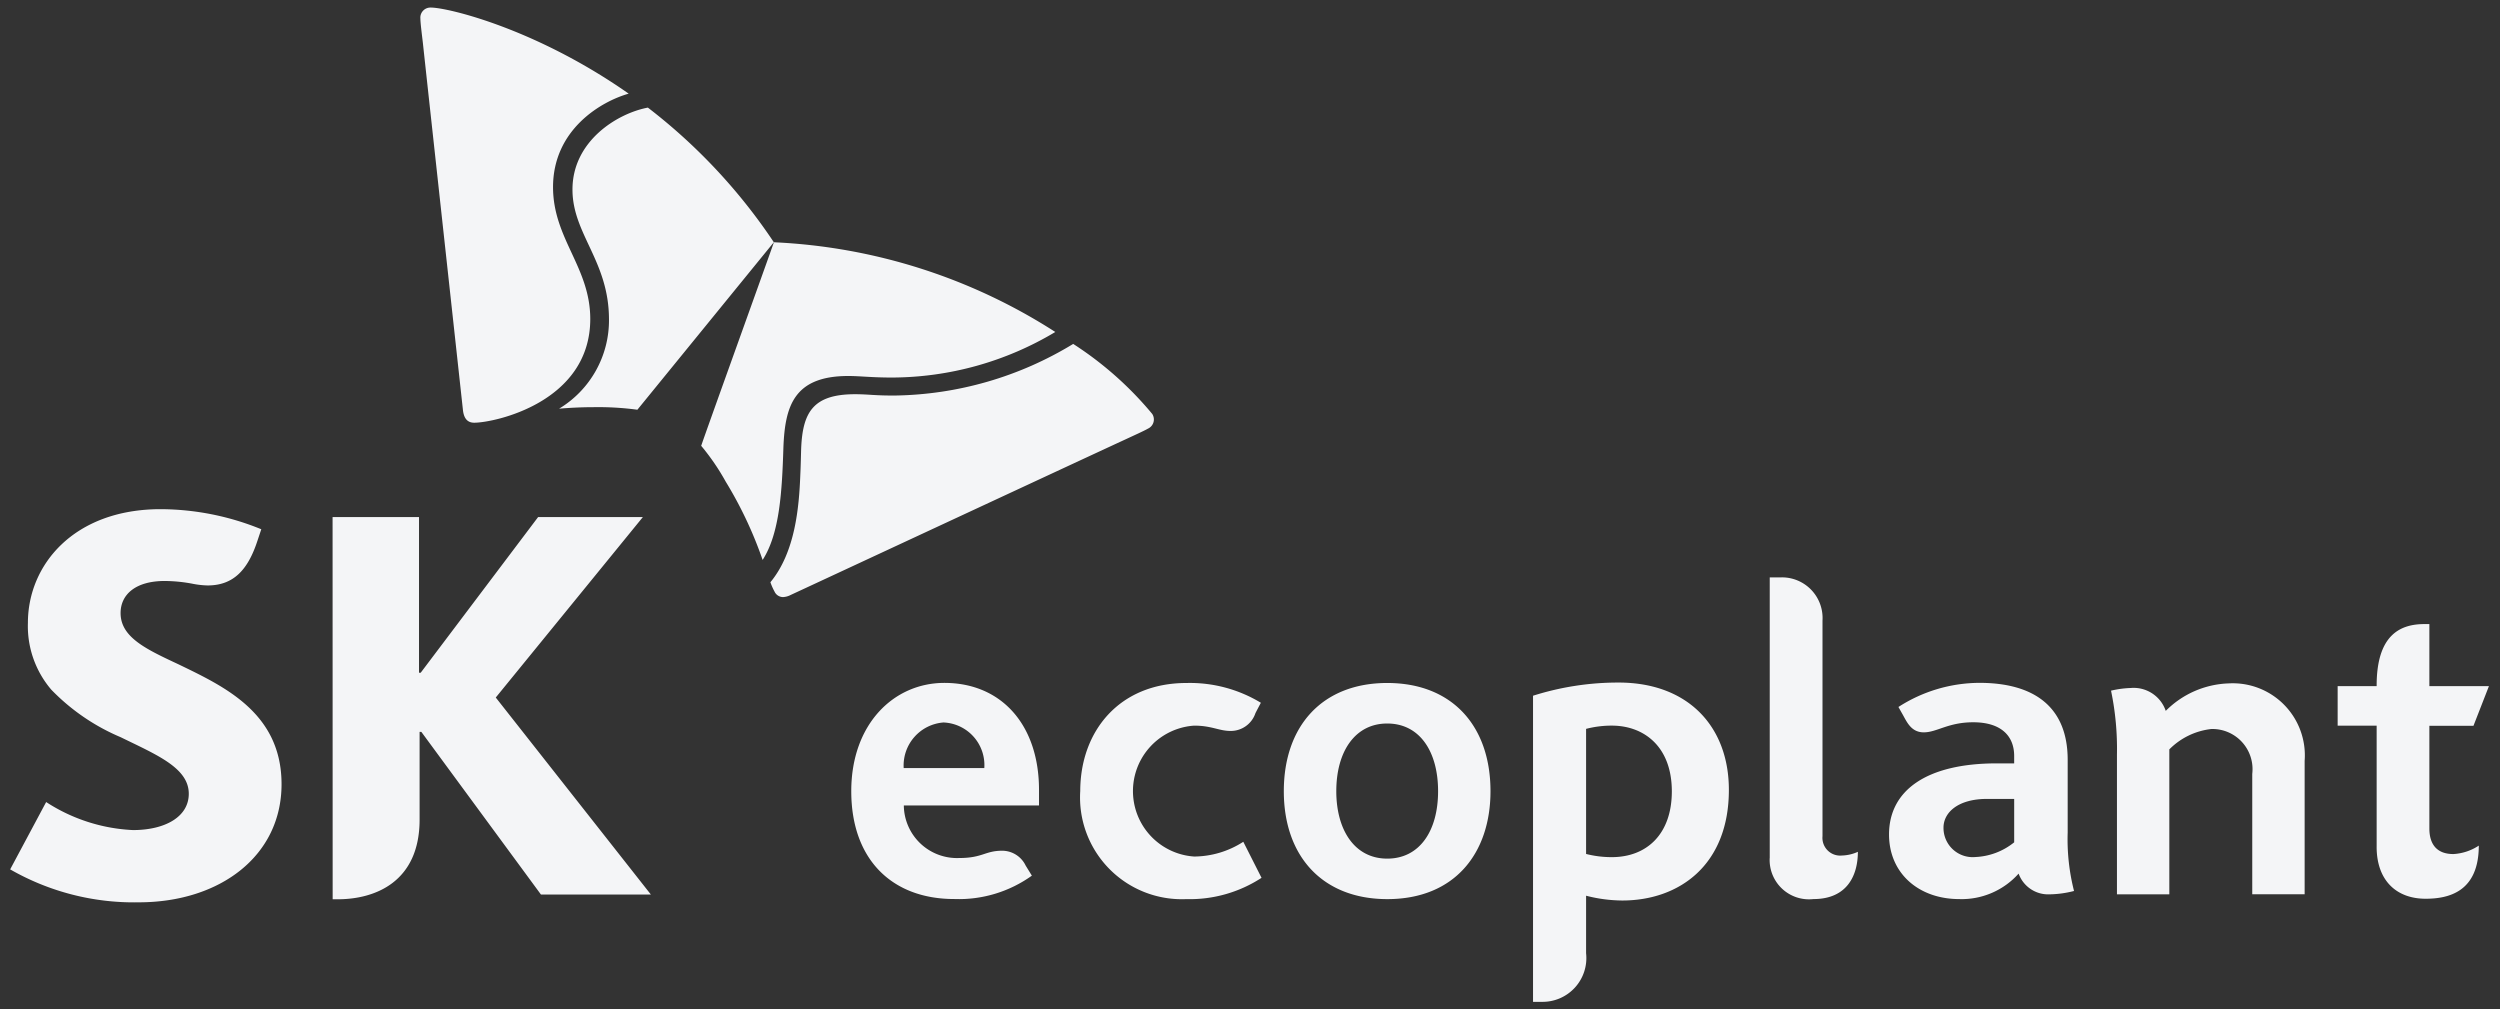 <svg xmlns="http://www.w3.org/2000/svg" width="165.259" height="66.725" viewBox="0 0 165.259 66.725">
  <rect x="0" y="0" width="165.259" height="66.725" fill="#333333" stroke="none"/>
  <g id="그룹_49706" data-name="그룹 49706" transform="translate(0.672 0.499)">
    <g id="그룹_49707" data-name="그룹 49707" transform="translate(0 0.001)">
      <g id="그룹_49704" data-name="그룹 49704">
        <g id="그룹_49708" data-name="그룹 49708">
          <path id="합치기_11" data-name="합치기 11" d="M100.667,65.725V45.49a18.6,18.6,0,0,1,5.656-.871c4.6,0,7.29,2.916,7.29,7.094,0,4.967-3.279,7.314-7.051,7.314a9.833,9.833,0,0,1-2.388-.317v3.8a2.894,2.894,0,0,1-2.953,3.215Zm3.507-18.044,0,8.269a6.831,6.831,0,0,0,1.7.21c2.307,0,3.968-1.519,3.968-4.349,0-2.97-1.852-4.345-3.968-4.345A6.7,6.7,0,0,0,104.174,47.681ZM0,56.969l2.379-4.451a11.489,11.489,0,0,0,5.74,1.853c2.109,0,3.688-.869,3.688-2.4,0-1.718-2.14-2.581-4.506-3.741a13.91,13.91,0,0,1-4.579-3.136A6.46,6.46,0,0,1,1.173,40.67c0-3.824,3.032-7.512,8.778-7.512A17.751,17.751,0,0,1,16.6,34.485l-.262.786c-.633,1.922-1.593,2.929-3.286,2.929a5.619,5.619,0,0,1-.932-.1,10.246,10.246,0,0,0-1.9-.195c-1.938,0-2.921.9-2.921,2.123,0,1.61,1.722,2.4,3.828,3.386,3.05,1.476,6.812,3.222,6.812,7.926,0,4.735-4.061,7.8-9.424,7.807A16.449,16.449,0,0,1,0,56.969Zm21.318,1.977-.005-25.267h5.713V43.972h.11L34.9,33.679h6.925L32.1,45.609,42.355,58.634H35.088L27.179,47.878h-.114v5.8c0,4.122-2.944,5.267-5.411,5.267ZM124.2,54.662c0-2.9,2.457-4.7,7.125-4.7h1.147v-.487c0-1.349-.888-2.23-2.707-2.23-1.657,0-2.4.666-3.269.666s-1.141-.747-1.437-1.254c-.1-.175-.238-.423-.238-.423a9.937,9.937,0,0,1,5.352-1.595c3.545,0,5.836,1.529,5.836,5.089v4.8a13.831,13.831,0,0,0,.42,3.869,6.808,6.808,0,0,1-1.61.222,2.077,2.077,0,0,1-2.053-1.371,5.044,5.044,0,0,1-3.921,1.685C126.151,58.932,124.2,57.22,124.2,54.662Zm3.6-.446a1.931,1.931,0,0,0,2.12,1.936,4.378,4.378,0,0,0,2.553-.972V52.311h-1.8C128.783,52.311,127.8,53.193,127.8,54.215Zm-11.486,2V37.666h.788a2.686,2.686,0,0,1,2.7,2.851V54.771a1.174,1.174,0,0,0,1.285,1.282,2.726,2.726,0,0,0,1.053-.245c0,1.516-.675,3.124-2.938,3.124A2.6,2.6,0,0,1,116.311,56.216ZM84.193,51.8c0-4.307,2.538-7.152,6.836-7.152s6.826,2.846,6.826,7.152c0,4.072-2.34,7.135-6.826,7.135C86.766,58.932,84.193,56.121,84.193,51.8Zm3.469,0c0,2.553,1.2,4.458,3.367,4.458,2.145,0,3.362-1.838,3.362-4.458,0-2.6-1.2-4.473-3.362-4.473C88.926,47.324,87.662,49.149,87.662,51.8Zm-16.926.008c0-4.015,2.621-7.159,7.012-7.159a9.043,9.043,0,0,1,4.928,1.307s-.135.251-.358.683a1.72,1.72,0,0,1-1.648,1.179c-.761,0-1.245-.351-2.4-.351a4.336,4.336,0,0,0,0,8.653,6.062,6.062,0,0,0,3.245-.975l1.205,2.382a8.683,8.683,0,0,1-4.976,1.408A6.727,6.727,0,0,1,70.735,51.805ZM55.6,51.8c0-4.447,2.817-7.158,6.153-7.158,3.8,0,6.257,2.807,6.257,7.066v1.038H59.074a3.515,3.515,0,0,0,3.661,3.472c1.552,0,1.7-.482,2.851-.482a1.727,1.727,0,0,1,1.544.986c.091.144.408.662.408.662a8.286,8.286,0,0,1-5.129,1.545C58.329,58.932,55.6,56.351,55.6,51.8Zm3.466-1.529h5.328a2.819,2.819,0,0,0-2.7-3.013A2.854,2.854,0,0,0,59.065,50.275Zm97.367,5.2v-8h-2.578V44.857h2.578v-.039c0-3.4,1.605-4.064,3.161-4.064a.445.445,0,0,1,.075,0h.023c.1,0,.226,0,.226,0v4.1h3.938l-1.022,2.622h-2.916v6.789c0,.995.449,1.691,1.587,1.691a3.39,3.39,0,0,0,1.68-.558c0,3.044-1.979,3.512-3.515,3.512C157.768,58.912,156.432,57.731,156.432,55.475Zm-8.223,3.142V50.659a2.655,2.655,0,0,0-2.7-2.969,4.623,4.623,0,0,0-2.782,1.348v9.579h-3.462V49.4a18.828,18.828,0,0,0-.391-4.245,6.635,6.635,0,0,1,1.3-.176,2.241,2.241,0,0,1,2.317,1.513,6.151,6.151,0,0,1,4.16-1.817,4.764,4.764,0,0,1,5.021,5.117v8.824Zm-97.678-20a3.877,3.877,0,0,1-.277-.625c1.64-1.984,1.894-4.952,1.977-7.1.032-.67.041-1.284.056-1.739.1-2.4.789-3.577,3.529-3.59.943,0,1.253.091,2.632.088A23.266,23.266,0,0,0,70.27,22.234a22.858,22.858,0,0,1,5.225,4.63.666.666,0,0,1-.28.969c-.257.15-1.035.5-1.448.693-2.842,1.311-21.686,10.081-22.165,10.3a1.243,1.243,0,0,1-.516.144A.628.628,0,0,1,50.531,38.615ZM47.3,31.338a15.024,15.024,0,0,0-1.621-2.368c.3-.9,4.3-12.007,4.808-13.455a37.5,37.5,0,0,1,18.6,5.93,21.12,21.12,0,0,1-10.809,3.012c-.678,0-1.2-.026-1.66-.052s-.853-.052-1.253-.05c-3.579.015-4.142,2.026-4.25,4.7-.091,2.871-.234,5.691-1.375,7.459A26.459,26.459,0,0,0,47.3,31.338ZM29.931,26.616c-.055-.521-2.315-21.168-2.652-24.3-.052-.455-.162-1.29-.162-1.591A.665.665,0,0,1,27.8,0c1.069-.008,6.9,1.357,13.086,5.691-1.79.505-5.007,2.354-5,6.194.011,3.4,2.442,5.263,2.461,8.672.017,5.544-6.354,6.886-7.673,6.886C30.217,27.443,29.991,27.143,29.931,26.616Zm8.644-.2c-.833,0-1.6.041-2.291.1a6.823,6.823,0,0,0,3.3-5.918c-.009-3.843-2.407-5.62-2.413-8.552-.013-3.225,2.973-5.055,4.984-5.433a37.371,37.371,0,0,1,8.326,8.9l-9.02,11.072A19.4,19.4,0,0,0,38.575,26.415Z" fill="#f4f5f7" stroke="rgba(0,0,0,0)" stroke-miterlimit="10" stroke-width="1"/>
        </g>
      </g>
    </g>
  </g>
</svg>
